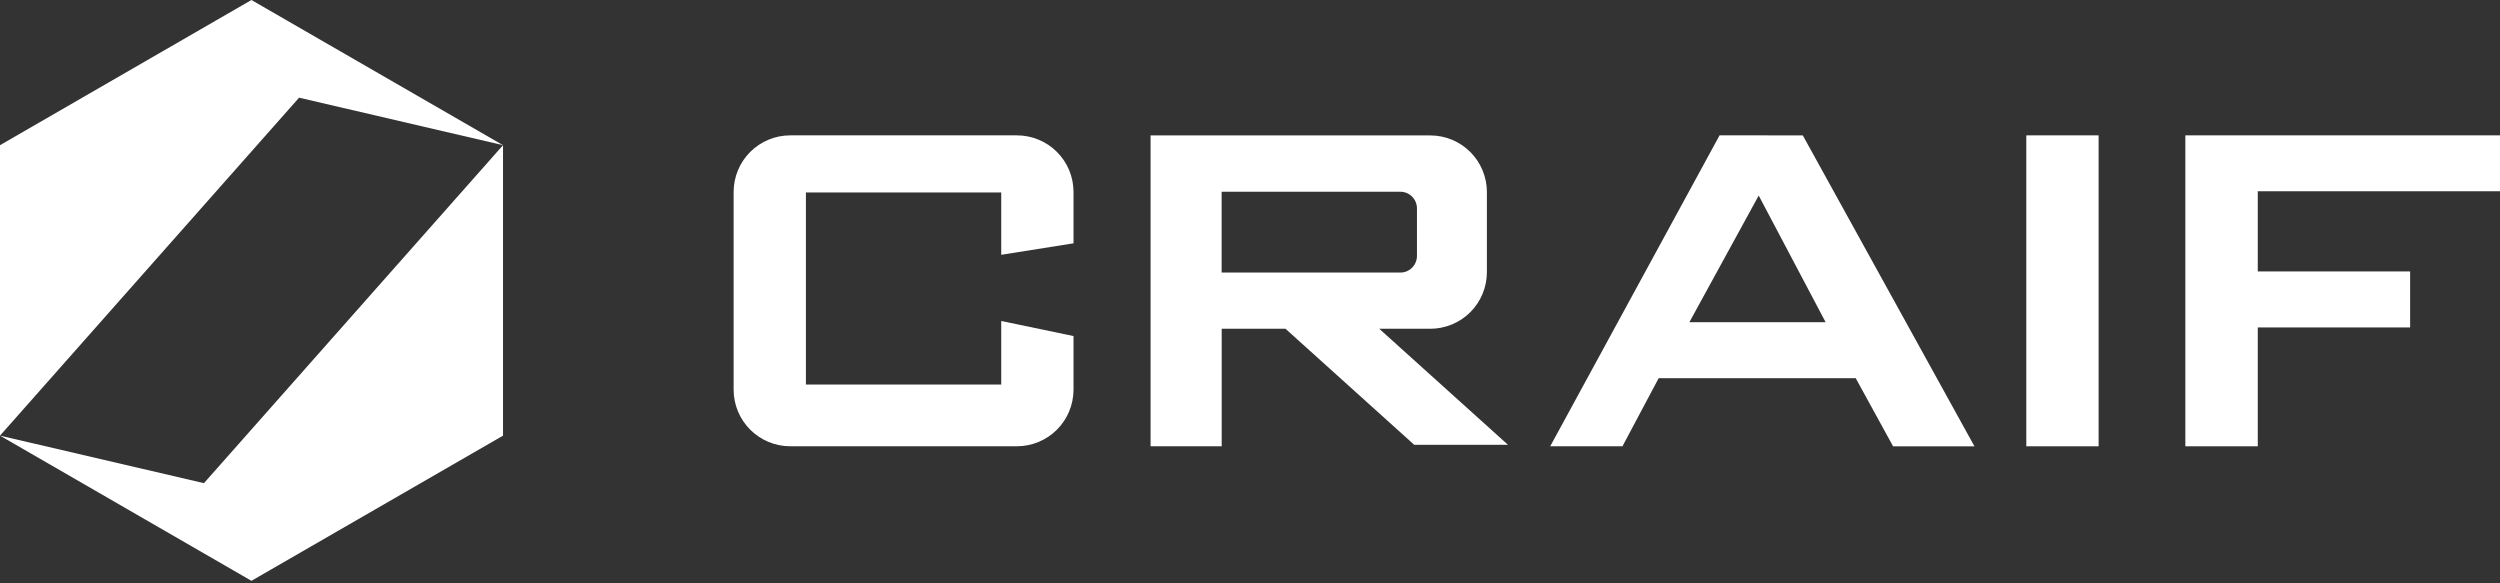 <svg width="120" height="28" viewBox="0 0 120 28" fill="none" xmlns="http://www.w3.org/2000/svg">
<rect x="0" y="0" width="120" height="28" fill="#333333" stroke="none"/>
<g clip-path="url(#clip0_245_304)">
<path d="M24.145 6.969L12.069 0L0 6.969V20.911L14.356 4.688L24.145 6.969Z" fill="white"/>
<path d="M9.789 23.192L0 20.911L12.069 27.879L24.145 20.911V6.969L9.789 23.192Z" fill="white"/>
<path d="M82.539 6.497L74.41 21.422H77.878L79.615 18.155H89.076L90.868 21.423H94.774L86.534 6.498L82.539 6.497ZM81.091 15.464L84.418 9.386L87.629 15.464H81.091Z" fill="white"/>
<path d="M100.733 6.497H97.263V21.422H100.733V6.497Z" fill="white"/>
<path d="M120 9.18V6.497H104.897V21.422H108.373V15.717H115.686V13.029H108.373V9.18H120Z" fill="white"/>
<path d="M48.812 6.497H37.931C37.21 6.498 36.519 6.784 36.009 7.294C35.5 7.804 35.214 8.496 35.214 9.217V18.704C35.214 19.425 35.501 20.115 36.01 20.625C36.52 21.134 37.21 21.421 37.931 21.421H48.812C49.532 21.421 50.223 21.134 50.732 20.625C51.242 20.115 51.528 19.425 51.529 18.704V16.131L48.059 15.407V18.457H38.684V9.237H48.059V12.23L51.529 11.679V9.206C51.527 8.487 51.24 7.798 50.73 7.29C50.221 6.782 49.531 6.497 48.812 6.497Z" fill="white"/>
<path d="M68.654 15.781C69.374 15.78 70.065 15.494 70.575 14.985C71.084 14.475 71.37 13.784 71.371 13.064V9.217C71.37 8.496 71.084 7.806 70.575 7.296C70.065 6.787 69.374 6.5 68.654 6.5H55.228V21.422H58.641V15.78H61.703L67.884 21.352H72.385L66.203 15.78H68.656L68.654 15.781ZM58.638 9.204H67.215C67.32 9.203 67.424 9.224 67.521 9.264C67.618 9.304 67.706 9.363 67.78 9.437C67.855 9.511 67.913 9.599 67.953 9.696C67.993 9.793 68.014 9.897 68.014 10.002V12.284C68.014 12.389 67.993 12.493 67.953 12.59C67.913 12.687 67.855 12.775 67.78 12.85C67.706 12.924 67.618 12.983 67.521 13.023C67.424 13.063 67.32 13.083 67.215 13.083H58.638V9.204Z" fill="white"/>
</g>
<defs>
<clipPath id="clip0_245_304">
<rect width="120" height="27.878" fill="white"/>
</clipPath>
</defs>
</svg>
